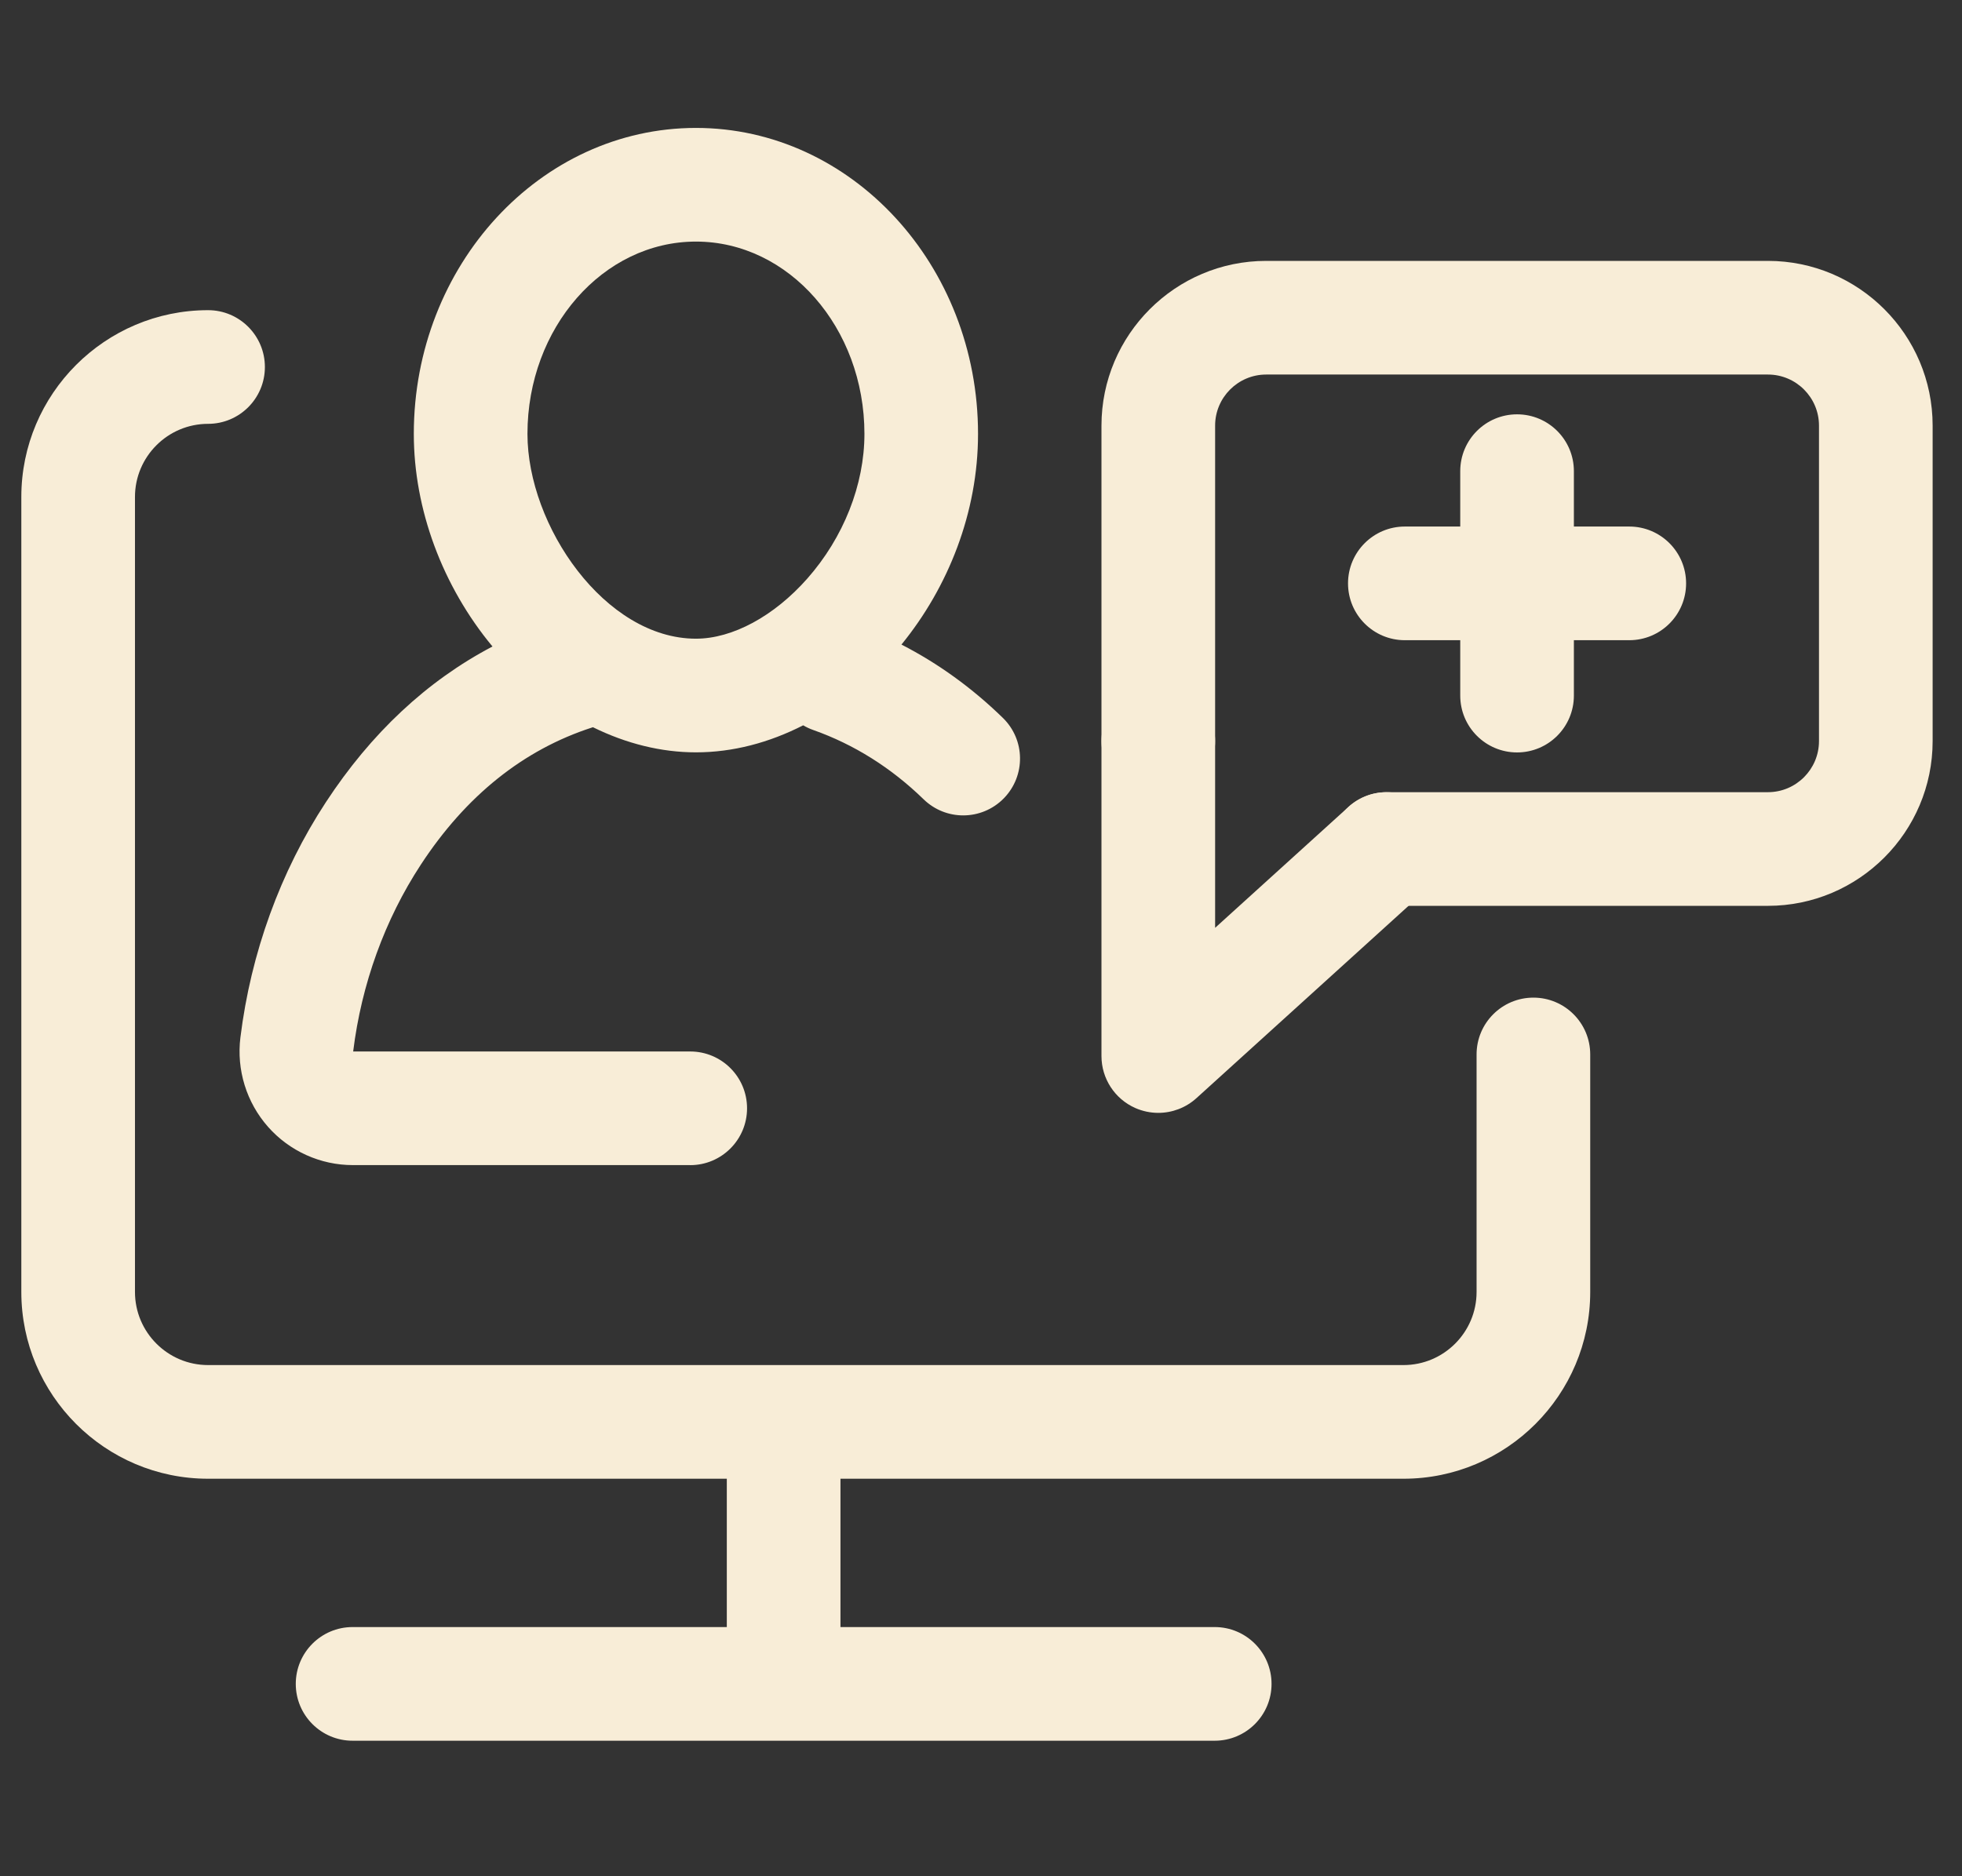 <svg width="92" height="88" viewBox="0 0 92 88" fill="none" xmlns="http://www.w3.org/2000/svg">
<rect x="0" y="0" width="92" height="88" fill="#333333" stroke="none"/>
<g clip-path="url(#clip0_89_3)">
<path d="M71.136 35.291C69.665 35.291 68.472 34.097 68.472 32.625V22.098C68.472 20.626 69.665 19.433 71.136 19.433C72.608 19.433 73.801 20.626 73.801 22.098V32.625C73.801 34.097 72.608 35.291 71.136 35.291Z" fill="#F8EDD7"/>
<path d="M76.398 30.027H65.874C64.403 30.027 63.21 28.834 63.21 27.362C63.21 25.89 64.403 24.696 65.874 24.696H76.398C77.87 24.696 79.063 25.89 79.063 27.362C79.063 28.834 77.87 30.027 76.398 30.027Z" fill="#F8EDD7"/>
<path d="M82.9 42.486H65.022C63.55 42.486 62.357 41.292 62.357 39.82C62.357 38.348 63.55 37.155 65.022 37.155H82.9C84.22 37.155 85.294 36.08 85.294 34.759V19.962C85.294 18.642 84.22 17.567 82.9 17.567H59.373C58.053 17.567 56.978 18.642 56.978 19.962V34.759C56.978 36.231 55.785 37.425 54.314 37.425C52.842 37.425 51.649 36.231 51.649 34.759V19.962C51.649 15.703 55.115 12.236 59.373 12.236H82.9C87.158 12.236 90.623 15.703 90.623 19.962V34.759C90.623 39.019 87.158 42.486 82.9 42.486Z" fill="#F8EDD7"/>
<path d="M54.314 52.196C53.949 52.196 53.581 52.121 53.234 51.968C52.27 51.541 51.649 50.585 51.649 49.531V34.761C51.649 33.289 52.842 32.096 54.314 32.096C55.785 32.096 56.978 33.289 56.978 34.761V43.517L63.23 37.848C64.32 36.859 66.005 36.942 66.993 38.032C67.982 39.122 67.899 40.807 66.809 41.796L56.103 51.505C55.603 51.959 54.962 52.196 54.314 52.196Z" fill="#F8EDD7"/>
<path fill-rule="evenodd" clip-rule="evenodd" d="M27.803 34.108C29.362 34.877 31.007 35.287 32.634 35.287C34.367 35.287 36.076 34.83 37.661 34.019C37.809 34.106 37.967 34.18 38.134 34.239C40.046 34.915 41.787 36.009 43.309 37.489C43.828 37.993 44.496 38.244 45.166 38.244C45.86 38.244 46.553 37.974 47.075 37.438C48.101 36.382 48.079 34.695 47.023 33.669C45.583 32.266 43.992 31.116 42.27 30.232C44.458 27.549 45.861 24.046 45.861 20.35C45.861 12.438 39.929 6 32.634 6C25.338 6 19.404 12.437 19.404 20.35C19.404 23.882 20.744 27.49 23.093 30.322C20.024 31.933 17.402 34.383 15.275 37.634C13.145 40.887 11.761 44.7 11.273 48.66C11.085 50.18 11.558 51.709 12.571 52.854C13.578 53.993 15.027 54.646 16.547 54.646H32.365V54.648C33.837 54.648 35.03 53.454 35.03 51.982C35.03 50.51 33.837 49.317 32.365 49.317H16.559C16.56 49.316 16.56 49.315 16.56 49.315L16.561 49.314L16.561 49.313C16.949 46.16 18.046 43.13 19.732 40.556C21.846 37.323 24.551 35.159 27.765 34.121C27.778 34.117 27.791 34.112 27.803 34.108ZM24.733 20.35C24.733 15.377 28.278 11.331 32.634 11.331H32.635C36.99 11.331 40.534 15.377 40.534 20.35C40.534 22.735 39.556 25.212 37.851 27.141C36.293 28.904 34.344 29.956 32.634 29.956C28.379 29.956 24.733 24.673 24.733 20.35Z" fill="#F8EDD7"/>
<path d="M65.811 69.356H39.41V76.313H56.959C58.431 76.313 59.624 77.507 59.624 78.979C59.624 80.45 58.431 81.644 56.959 81.644H16.533C15.062 81.644 13.869 80.45 13.869 78.979C13.869 77.507 15.062 76.313 16.533 76.313H34.081V69.356H9.757C4.928 69.356 1 65.426 1 60.596V23.308C1 18.477 4.928 14.548 9.757 14.548C11.228 14.548 12.421 15.742 12.421 17.214C12.421 18.686 11.228 19.879 9.757 19.879C7.866 19.879 6.329 21.418 6.329 23.308V60.596C6.329 62.487 7.867 64.025 9.757 64.025H65.811C67.702 64.025 69.238 62.486 69.238 60.596V49.456C69.238 47.984 70.431 46.791 71.903 46.791C73.374 46.791 74.567 47.984 74.567 49.456V60.596C74.567 65.426 70.639 69.356 65.811 69.356Z" fill="#F8EDD7"/>
</g>
<defs>
<clipPath id="clip0_89_3">
<rect width="90" height="76" fill="white" transform="translate(1 6)"/>
</clipPath>
</defs>
</svg>
